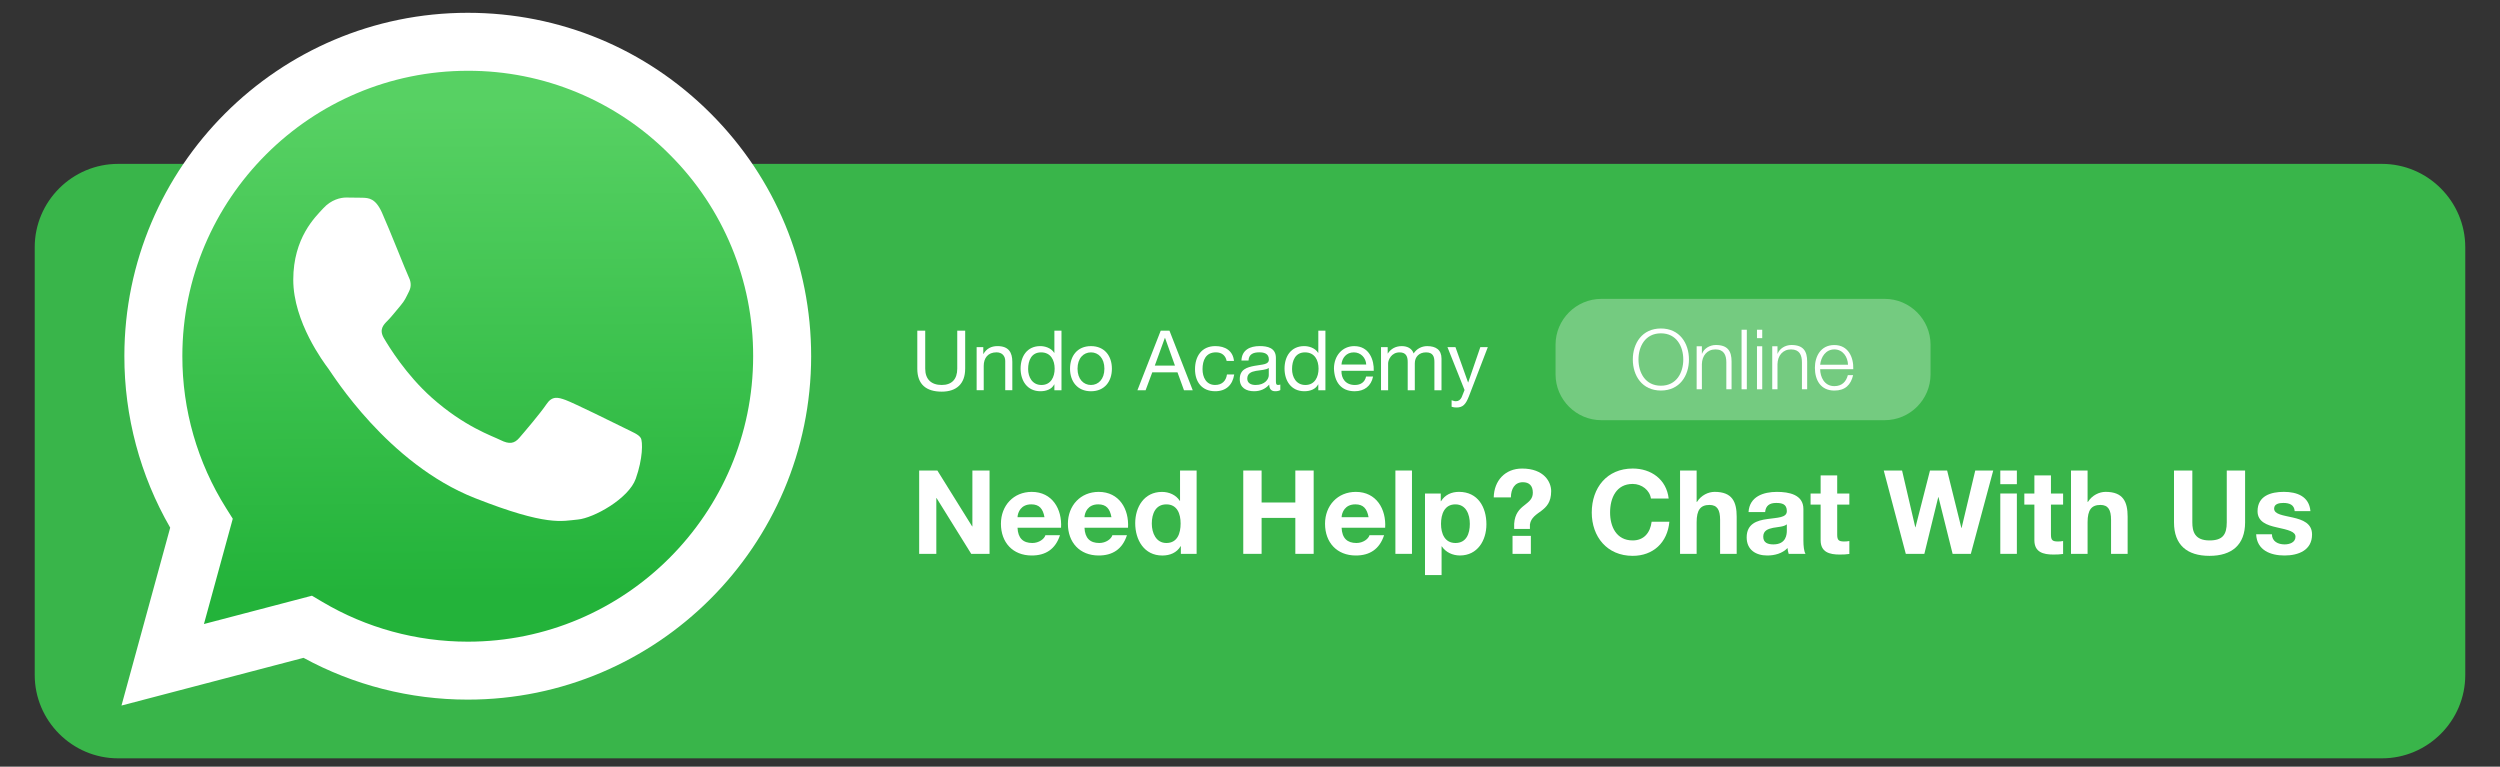<?xml version="1.0" encoding="utf-8"?>
<!-- Generator: Adobe Illustrator 22.0.1, SVG Export Plug-In . SVG Version: 6.00 Build 0)  -->
<svg version="1.1" id="Layer_1" xmlns="http://www.w3.org/2000/svg" xmlns:xlink="http://www.w3.org/1999/xlink" x="0px" y="0px"
	 viewBox="0 0 150 46" style="enable-background:new 0 0 150 46;" xml:space="preserve">
<rect x="0" y="0" width="150" height="46" fill="#333333" stroke="none"/>
<style type="text/css">
	.st0{fill:#39B54A;}
	.st1{fill:#FFFFFF;}
	.st2{fill:none;}
	.st3{fill:url(#SVGID_1_);}
	.st4{opacity:0.3;fill:#FFFFFF;}
</style>
<path class="st0" d="M142.917,45.5H7.083c-2.75,0-5-2.25-5-5V14.833c0-2.75,2.25-5,5-5h135.833c2.75,0,5,2.25,5,5V40.5
	C147.917,43.25,145.667,45.5,142.917,45.5z"/>
<g>
	<path class="st1" d="M7.289,42.333l2.923-10.673c-1.806-3.131-2.754-6.683-2.75-10.297C7.467,10.007,16.709,0.768,28.066,0.768
		C33.577,0.77,38.75,2.915,42.64,6.808s6.031,9.068,6.029,14.572c-0.005,11.356-9.248,20.597-20.604,20.597h-0.009
		c-3.448-0.001-6.836-0.866-9.845-2.507L7.289,42.333z"/>
	<path class="st2" d="M28.072,4.247c-9.446,0-17.128,7.679-17.131,17.118c-0.005,3.223,0.903,6.382,2.618,9.111l0.407,0.647
		l-1.73,6.317l6.481-1.699l0.626,0.371c2.629,1.56,5.642,2.385,8.716,2.387h0.006c9.439,0,17.121-7.68,17.124-17.119
		c0.014-4.544-1.79-8.906-5.011-12.111C36.975,6.044,32.616,4.236,28.072,4.247L28.072,4.247z"/>
	
		<linearGradient id="SVGID_1_" gradientUnits="userSpaceOnUse" x1="27.976" y1="41.699" x2="28.149" y2="12.43" gradientTransform="matrix(1 0 0 -1 0 48)">
		<stop  offset="0" style="stop-color:#57D163"/>
		<stop  offset="1" style="stop-color:#23B33A"/>
	</linearGradient>
	<path class="st3" d="M28.072,4.247c-9.446,0-17.128,7.679-17.131,17.118c-0.005,3.223,0.903,6.382,2.618,9.111l0.407,0.648
		l-1.73,6.317l6.481-1.699l0.626,0.371c2.629,1.56,5.642,2.385,8.716,2.387h0.006c9.439,0,17.121-7.68,17.124-17.119
		c0.014-4.544-1.79-8.906-5.011-12.111C36.975,6.044,32.616,4.236,28.072,4.247z"/>
	<path class="st1" d="M22.916,12.753c-0.386-0.857-0.792-0.875-1.158-0.889l-0.987-0.012c-0.343,0-0.901,0.129-1.373,0.644
		s-1.802,1.761-1.802,4.293c0,2.533,1.845,4.98,2.102,5.324c0.257,0.344,3.561,5.707,8.794,7.771
		c4.348,1.715,5.233,1.374,6.178,1.288c0.944-0.086,3.046-1.245,3.475-2.447c0.429-1.202,0.429-2.232,0.3-2.447
		c-0.129-0.215-0.472-0.343-0.987-0.601c-0.515-0.258-3.046-1.503-3.518-1.675c-0.472-0.172-0.815-0.257-1.158,0.258
		c-0.344,0.515-1.329,1.674-1.629,2.018c-0.3,0.344-0.6,0.387-1.116,0.129c-0.515-0.257-2.173-0.801-4.14-2.555
		c-1.53-1.365-2.563-3.05-2.864-3.565c-0.301-0.515-0.032-0.794,0.226-1.05c0.231-0.231,0.515-0.601,0.773-0.902
		c0.258-0.3,0.343-0.515,0.514-0.858c0.171-0.343,0.086-0.644-0.043-0.902C24.374,16.317,23.373,13.771,22.916,12.753"/>
</g>
<path class="st4" d="M113.083,25.211h-17c-1.512,0-2.75-1.237-2.75-2.75v-1.779c0-1.512,1.237-2.75,2.75-2.75h17
	c1.512,0,2.75,1.237,2.75,2.75v1.779C115.833,23.973,114.596,25.211,113.083,25.211z"/>
<g>
	<path class="st1" d="M55.15,28.231h1.092l2.087,3.354h0.014v-3.354h1.03v5h-1.1l-2.08-3.348h-0.014v3.348H55.15V28.231z"/>
	<path class="st1" d="M61.051,31.663c0.028,0.63,0.336,0.917,0.889,0.917c0.399,0,0.722-0.245,0.785-0.469h0.875
		c-0.28,0.854-0.875,1.219-1.695,1.219c-1.142,0-1.849-0.785-1.849-1.905c0-1.086,0.75-1.912,1.849-1.912
		c1.232,0,1.828,1.036,1.758,2.15H61.051z M62.669,31.032c-0.091-0.504-0.308-0.771-0.792-0.771c-0.63,0-0.813,0.49-0.826,0.771
		H62.669z"/>
	<path class="st1" d="M65.069,31.663c0.028,0.63,0.336,0.917,0.889,0.917c0.399,0,0.722-0.245,0.785-0.469h0.875
		c-0.28,0.854-0.875,1.219-1.695,1.219c-1.142,0-1.849-0.785-1.849-1.905c0-1.086,0.75-1.912,1.849-1.912
		c1.232,0,1.828,1.036,1.758,2.15H65.069z M66.687,31.032c-0.091-0.504-0.308-0.771-0.792-0.771c-0.63,0-0.813,0.49-0.826,0.771
		H66.687z"/>
	<path class="st1" d="M70.852,32.77h-0.014c-0.231,0.393-0.638,0.561-1.1,0.561c-1.093,0-1.625-0.938-1.625-1.94
		c0-0.974,0.539-1.877,1.604-1.877c0.427,0,0.847,0.182,1.071,0.539h0.014v-1.82h0.995v5h-0.946V32.77z M69.983,30.262
		c-0.651,0-0.875,0.561-0.875,1.156c0,0.567,0.259,1.162,0.875,1.162c0.658,0,0.854-0.574,0.854-1.169
		C70.838,30.822,70.627,30.262,69.983,30.262z"/>
	<path class="st1" d="M74.596,28.231h1.1v1.919h2.024v-1.919h1.1v5h-1.1v-2.157h-2.024v2.157h-1.1V28.231z"/>
	<path class="st1" d="M80.496,31.663c0.028,0.63,0.337,0.917,0.89,0.917c0.399,0,0.722-0.245,0.784-0.469h0.876
		c-0.28,0.854-0.876,1.219-1.695,1.219c-1.142,0-1.849-0.785-1.849-1.905c0-1.086,0.749-1.912,1.849-1.912
		c1.233,0,1.828,1.036,1.758,2.15H80.496z M82.114,31.032c-0.091-0.504-0.308-0.771-0.791-0.771c-0.631,0-0.813,0.49-0.827,0.771
		H82.114z"/>
	<path class="st1" d="M83.724,28.231h0.994v5h-0.994V28.231z"/>
	<path class="st1" d="M85.501,29.61h0.945v0.463h0.015c0.238-0.386,0.63-0.561,1.078-0.561c1.135,0,1.646,0.917,1.646,1.947
		c0,0.966-0.532,1.87-1.59,1.87c-0.435,0-0.848-0.189-1.086-0.547h-0.014v1.723h-0.995V29.61z M88.19,31.432
		c0-0.574-0.23-1.17-0.868-1.17c-0.651,0-0.861,0.582-0.861,1.17c0,0.589,0.224,1.148,0.868,1.148
		C87.98,32.58,88.19,32.021,88.19,31.432z"/>
	<path class="st1" d="M89.624,29.842c0.021-1.002,0.68-1.729,1.702-1.729c1.324,0,1.744,0.813,1.744,1.352
		c0,0.679-0.287,0.952-0.588,1.184c-0.302,0.224-0.624,0.406-0.687,0.819v0.266h-0.945v-0.314c0.042-0.609,0.329-0.883,0.609-1.1
		c0.272-0.218,0.511-0.379,0.511-0.757c0-0.427-0.224-0.63-0.596-0.63c-0.504,0-0.714,0.413-0.721,0.91H89.624z M90.752,32.153h1.1
		v1.078h-1.1V32.153z"/>
	<path class="st1" d="M99.056,29.912c-0.07-0.497-0.547-0.876-1.093-0.876c-0.987,0-1.358,0.841-1.358,1.716
		c0,0.834,0.371,1.674,1.358,1.674c0.672,0,1.051-0.462,1.135-1.12h1.064c-0.112,1.247-0.974,2.045-2.199,2.045
		c-1.548,0-2.458-1.155-2.458-2.599c0-1.484,0.91-2.64,2.458-2.64c1.1,0,2.024,0.644,2.157,1.8H99.056z"/>
	<path class="st1" d="M100.803,28.231h0.995v1.884h0.021c0.252-0.406,0.687-0.603,1.058-0.603c1.058,0,1.324,0.596,1.324,1.492
		v2.227h-0.995v-2.045c0-0.596-0.175-0.89-0.637-0.89c-0.54,0-0.771,0.302-0.771,1.037v1.897h-0.995V28.231z"/>
	<path class="st1" d="M104.912,30.725c0.057-0.932,0.89-1.212,1.702-1.212c0.722,0,1.59,0.161,1.59,1.029v1.884
		c0,0.33,0.035,0.659,0.126,0.806h-1.009c-0.034-0.112-0.063-0.23-0.069-0.35c-0.315,0.329-0.777,0.448-1.219,0.448
		c-0.687,0-1.233-0.344-1.233-1.086c0-0.819,0.617-1.016,1.233-1.1c0.609-0.091,1.177-0.07,1.177-0.477
		c0-0.427-0.295-0.49-0.645-0.49c-0.378,0-0.623,0.154-0.658,0.547H104.912z M107.21,31.46c-0.168,0.146-0.519,0.154-0.827,0.21
		c-0.308,0.063-0.588,0.168-0.588,0.532c0,0.371,0.287,0.462,0.609,0.462c0.777,0,0.806-0.616,0.806-0.833V31.46z"/>
	<path class="st1" d="M110.232,29.61h0.729v0.666h-0.729v1.793c0,0.336,0.084,0.42,0.421,0.42c0.104,0,0.203-0.007,0.308-0.028
		v0.777c-0.168,0.028-0.385,0.035-0.581,0.035c-0.609,0-1.142-0.14-1.142-0.861v-2.136h-0.603V29.61h0.603v-1.085h0.994V29.61z"/>
	<path class="st1" d="M118.25,33.231h-1.093l-0.848-3.403h-0.014l-0.834,3.403h-1.113l-1.323-5h1.099l0.792,3.403h0.014l0.869-3.403
		h1.029l0.854,3.445h0.014l0.819-3.445h1.079L118.25,33.231z"/>
	<path class="st1" d="M121.012,29.051h-0.994v-0.819h0.994V29.051z M120.018,29.61h0.994v3.621h-0.994V29.61z"/>
	<path class="st1" d="M123.057,29.61h0.729v0.666h-0.729v1.793c0,0.336,0.084,0.42,0.421,0.42c0.104,0,0.203-0.007,0.308-0.028
		v0.777c-0.168,0.028-0.385,0.035-0.581,0.035c-0.609,0-1.142-0.14-1.142-0.861v-2.136h-0.603V29.61h0.603v-1.085h0.994V29.61z"/>
	<path class="st1" d="M124.26,28.231h0.995v1.884h0.021c0.252-0.406,0.687-0.603,1.058-0.603c1.058,0,1.324,0.596,1.324,1.492v2.227
		h-0.995v-2.045c0-0.596-0.175-0.89-0.637-0.89c-0.54,0-0.771,0.302-0.771,1.037v1.897h-0.995V28.231z"/>
	<path class="st1" d="M134.706,31.341c0,1.352-0.799,2.01-2.136,2.01c-1.345,0-2.13-0.651-2.13-2.01v-3.109h1.1v3.109
		c0,0.546,0.141,1.085,1.03,1.085c0.784,0,1.036-0.343,1.036-1.085v-3.109h1.1V31.341z"/>
	<path class="st1" d="M136.314,32.055c0.007,0.435,0.371,0.609,0.764,0.609c0.287,0,0.651-0.111,0.651-0.462
		c0-0.301-0.413-0.406-1.128-0.561c-0.574-0.126-1.148-0.329-1.148-0.966c0-0.925,0.799-1.163,1.576-1.163
		c0.791,0,1.52,0.267,1.597,1.155h-0.945c-0.028-0.385-0.322-0.49-0.68-0.49c-0.224,0-0.554,0.042-0.554,0.337
		c0,0.356,0.561,0.406,1.128,0.539c0.581,0.133,1.148,0.343,1.148,1.016c0,0.952-0.826,1.261-1.652,1.261
		c-0.841,0-1.66-0.315-1.702-1.275H136.314z"/>
</g>
<g>
	<path class="st1" d="M57.91,22.123c0,0.9-0.516,1.376-1.406,1.376c-0.921,0-1.466-0.425-1.466-1.376v-2.282h0.475v2.282
		c0,0.631,0.36,0.976,0.991,0.976c0.601,0,0.931-0.345,0.931-0.976v-2.282h0.476V22.123z"/>
	<path class="st1" d="M58.597,20.826h0.4v0.411h0.01c0.181-0.32,0.471-0.471,0.841-0.471c0.681,0,0.891,0.391,0.891,0.946v1.701
		h-0.425v-1.752c0-0.315-0.2-0.521-0.525-0.521c-0.516,0-0.766,0.346-0.766,0.812v1.461h-0.425V20.826z"/>
	<path class="st1" d="M63.689,23.414h-0.426v-0.351h-0.01c-0.14,0.285-0.471,0.411-0.826,0.411c-0.795,0-1.191-0.631-1.191-1.361
		c0-0.731,0.39-1.347,1.181-1.347c0.265,0,0.646,0.1,0.836,0.405h0.01v-1.331h0.426V23.414z M62.488,23.099
		c0.57,0,0.791-0.49,0.791-0.976c0-0.511-0.23-0.981-0.816-0.981c-0.581,0-0.775,0.496-0.775,1.001
		C61.688,22.628,61.938,23.099,62.488,23.099z"/>
	<path class="st1" d="M65.458,20.767c0.821,0,1.256,0.596,1.256,1.356c0,0.756-0.435,1.352-1.256,1.352s-1.256-0.596-1.256-1.352
		C64.202,21.362,64.637,20.767,65.458,20.767z M65.458,23.099c0.445,0,0.806-0.351,0.806-0.976c0-0.631-0.36-0.981-0.806-0.981
		s-0.806,0.351-0.806,0.981C64.652,22.748,65.013,23.099,65.458,23.099z"/>
	<path class="st1" d="M69.643,19.841h0.525l1.396,3.573h-0.525l-0.391-1.076h-1.511l-0.4,1.076h-0.491L69.643,19.841z
		 M69.287,21.938h1.211l-0.596-1.666h-0.01L69.287,21.938z"/>
	<path class="st1" d="M73.599,21.657c-0.065-0.325-0.291-0.516-0.641-0.516c-0.616,0-0.806,0.485-0.806,1.011
		c0,0.476,0.215,0.946,0.755,0.946c0.411,0,0.656-0.24,0.711-0.631h0.435c-0.095,0.631-0.49,1.007-1.141,1.007
		c-0.791,0-1.211-0.551-1.211-1.322c0-0.775,0.4-1.386,1.221-1.386c0.585,0,1.056,0.275,1.116,0.891H73.599z"/>
	<path class="st1" d="M76.818,23.404c-0.075,0.045-0.17,0.07-0.305,0.07c-0.221,0-0.36-0.121-0.36-0.4
		c-0.235,0.274-0.551,0.4-0.911,0.4c-0.471,0-0.856-0.211-0.856-0.727c0-0.585,0.436-0.71,0.875-0.795
		c0.471-0.091,0.871-0.061,0.871-0.381c0-0.37-0.305-0.431-0.575-0.431c-0.36,0-0.626,0.11-0.646,0.491h-0.425
		c0.025-0.641,0.521-0.866,1.096-0.866c0.466,0,0.972,0.104,0.972,0.711v1.331c0,0.2,0,0.29,0.135,0.29
		c0.035,0,0.075-0.005,0.13-0.024V23.404z M76.128,22.078c-0.165,0.12-0.485,0.125-0.771,0.175c-0.28,0.05-0.521,0.15-0.521,0.466
		c0,0.28,0.24,0.38,0.5,0.38c0.561,0,0.791-0.351,0.791-0.585V22.078z"/>
	<path class="st1" d="M79.524,23.414h-0.426v-0.351h-0.01c-0.141,0.285-0.471,0.411-0.826,0.411c-0.796,0-1.19-0.631-1.19-1.361
		c0-0.731,0.39-1.347,1.181-1.347c0.266,0,0.646,0.1,0.836,0.405h0.01v-1.331h0.426V23.414z M78.323,23.099
		c0.57,0,0.79-0.49,0.79-0.976c0-0.511-0.229-0.981-0.815-0.981c-0.58,0-0.775,0.496-0.775,1.001
		C77.522,22.628,77.772,23.099,78.323,23.099z"/>
	<path class="st1" d="M82.384,22.594c-0.115,0.57-0.525,0.881-1.106,0.881c-0.825,0-1.216-0.571-1.24-1.361
		c0-0.776,0.51-1.347,1.216-1.347c0.916,0,1.196,0.855,1.171,1.481h-1.937c-0.016,0.45,0.24,0.851,0.806,0.851
		c0.351,0,0.596-0.17,0.671-0.505H82.384z M81.974,21.873c-0.021-0.406-0.325-0.731-0.746-0.731c-0.445,0-0.71,0.336-0.74,0.731
		H81.974z"/>
	<path class="st1" d="M82.861,20.826h0.4v0.381h0.01c0.19-0.29,0.48-0.44,0.836-0.44c0.315,0,0.605,0.125,0.711,0.44
		c0.175-0.275,0.48-0.44,0.811-0.44c0.516,0,0.861,0.215,0.861,0.751v1.896h-0.426v-1.696c0-0.32-0.085-0.576-0.5-0.576
		c-0.411,0-0.676,0.261-0.676,0.661v1.611h-0.426v-1.696c0-0.336-0.105-0.576-0.485-0.576c-0.506,0-0.69,0.466-0.69,0.661v1.611
		h-0.426V20.826z"/>
	<path class="st1" d="M88.142,23.76c-0.194,0.505-0.37,0.69-0.75,0.69c-0.101,0-0.2-0.01-0.296-0.045v-0.391
		c0.08,0.025,0.165,0.06,0.25,0.06c0.176,0,0.271-0.085,0.351-0.234l0.176-0.44l-1.026-2.573h0.48l0.756,2.117h0.01l0.726-2.117
		h0.45L88.142,23.76z"/>
</g>
<g>
	<path class="st1" d="M99.655,19.709c1.121,0,1.682,0.886,1.682,1.861c0,0.977-0.561,1.862-1.682,1.862
		c-1.125,0-1.686-0.886-1.686-1.862C97.969,20.595,98.53,19.709,99.655,19.709z M99.655,23.143c0.941,0,1.342-0.791,1.342-1.572
		c0-0.78-0.4-1.571-1.342-1.571c-0.945,0-1.346,0.791-1.346,1.571C98.309,22.352,98.71,23.143,99.655,23.143z"/>
	<path class="st1" d="M101.799,20.776h0.314v0.445h0.01c0.115-0.311,0.461-0.521,0.826-0.521c0.727,0,0.945,0.38,0.945,0.995v1.662
		h-0.314v-1.611c0-0.445-0.145-0.781-0.656-0.781c-0.5,0-0.801,0.381-0.811,0.886v1.507h-0.314V20.776z"/>
	<path class="st1" d="M104.494,19.784h0.315v3.573h-0.315V19.784z"/>
	<path class="st1" d="M105.419,19.784h0.315v0.505h-0.315V19.784z M105.419,20.776h0.315v2.582h-0.315V20.776z"/>
	<path class="st1" d="M106.334,20.776h0.315v0.445h0.01c0.115-0.311,0.461-0.521,0.826-0.521c0.725,0,0.945,0.38,0.945,0.995v1.662
		h-0.314v-1.611c0-0.445-0.146-0.781-0.656-0.781c-0.5,0-0.801,0.381-0.811,0.886v1.507h-0.315V20.776z"/>
	<path class="st1" d="M109.209,22.152c0.005,0.46,0.245,1.016,0.851,1.016c0.461,0,0.711-0.271,0.811-0.66h0.316
		c-0.136,0.585-0.477,0.926-1.127,0.926c-0.82,0-1.166-0.631-1.166-1.366c0-0.681,0.346-1.366,1.166-1.366
		c0.831,0,1.162,0.726,1.137,1.451H109.209z M110.881,21.886c-0.015-0.476-0.311-0.921-0.821-0.921
		c-0.516,0-0.801,0.451-0.851,0.921H110.881z"/>
</g>
</svg>
